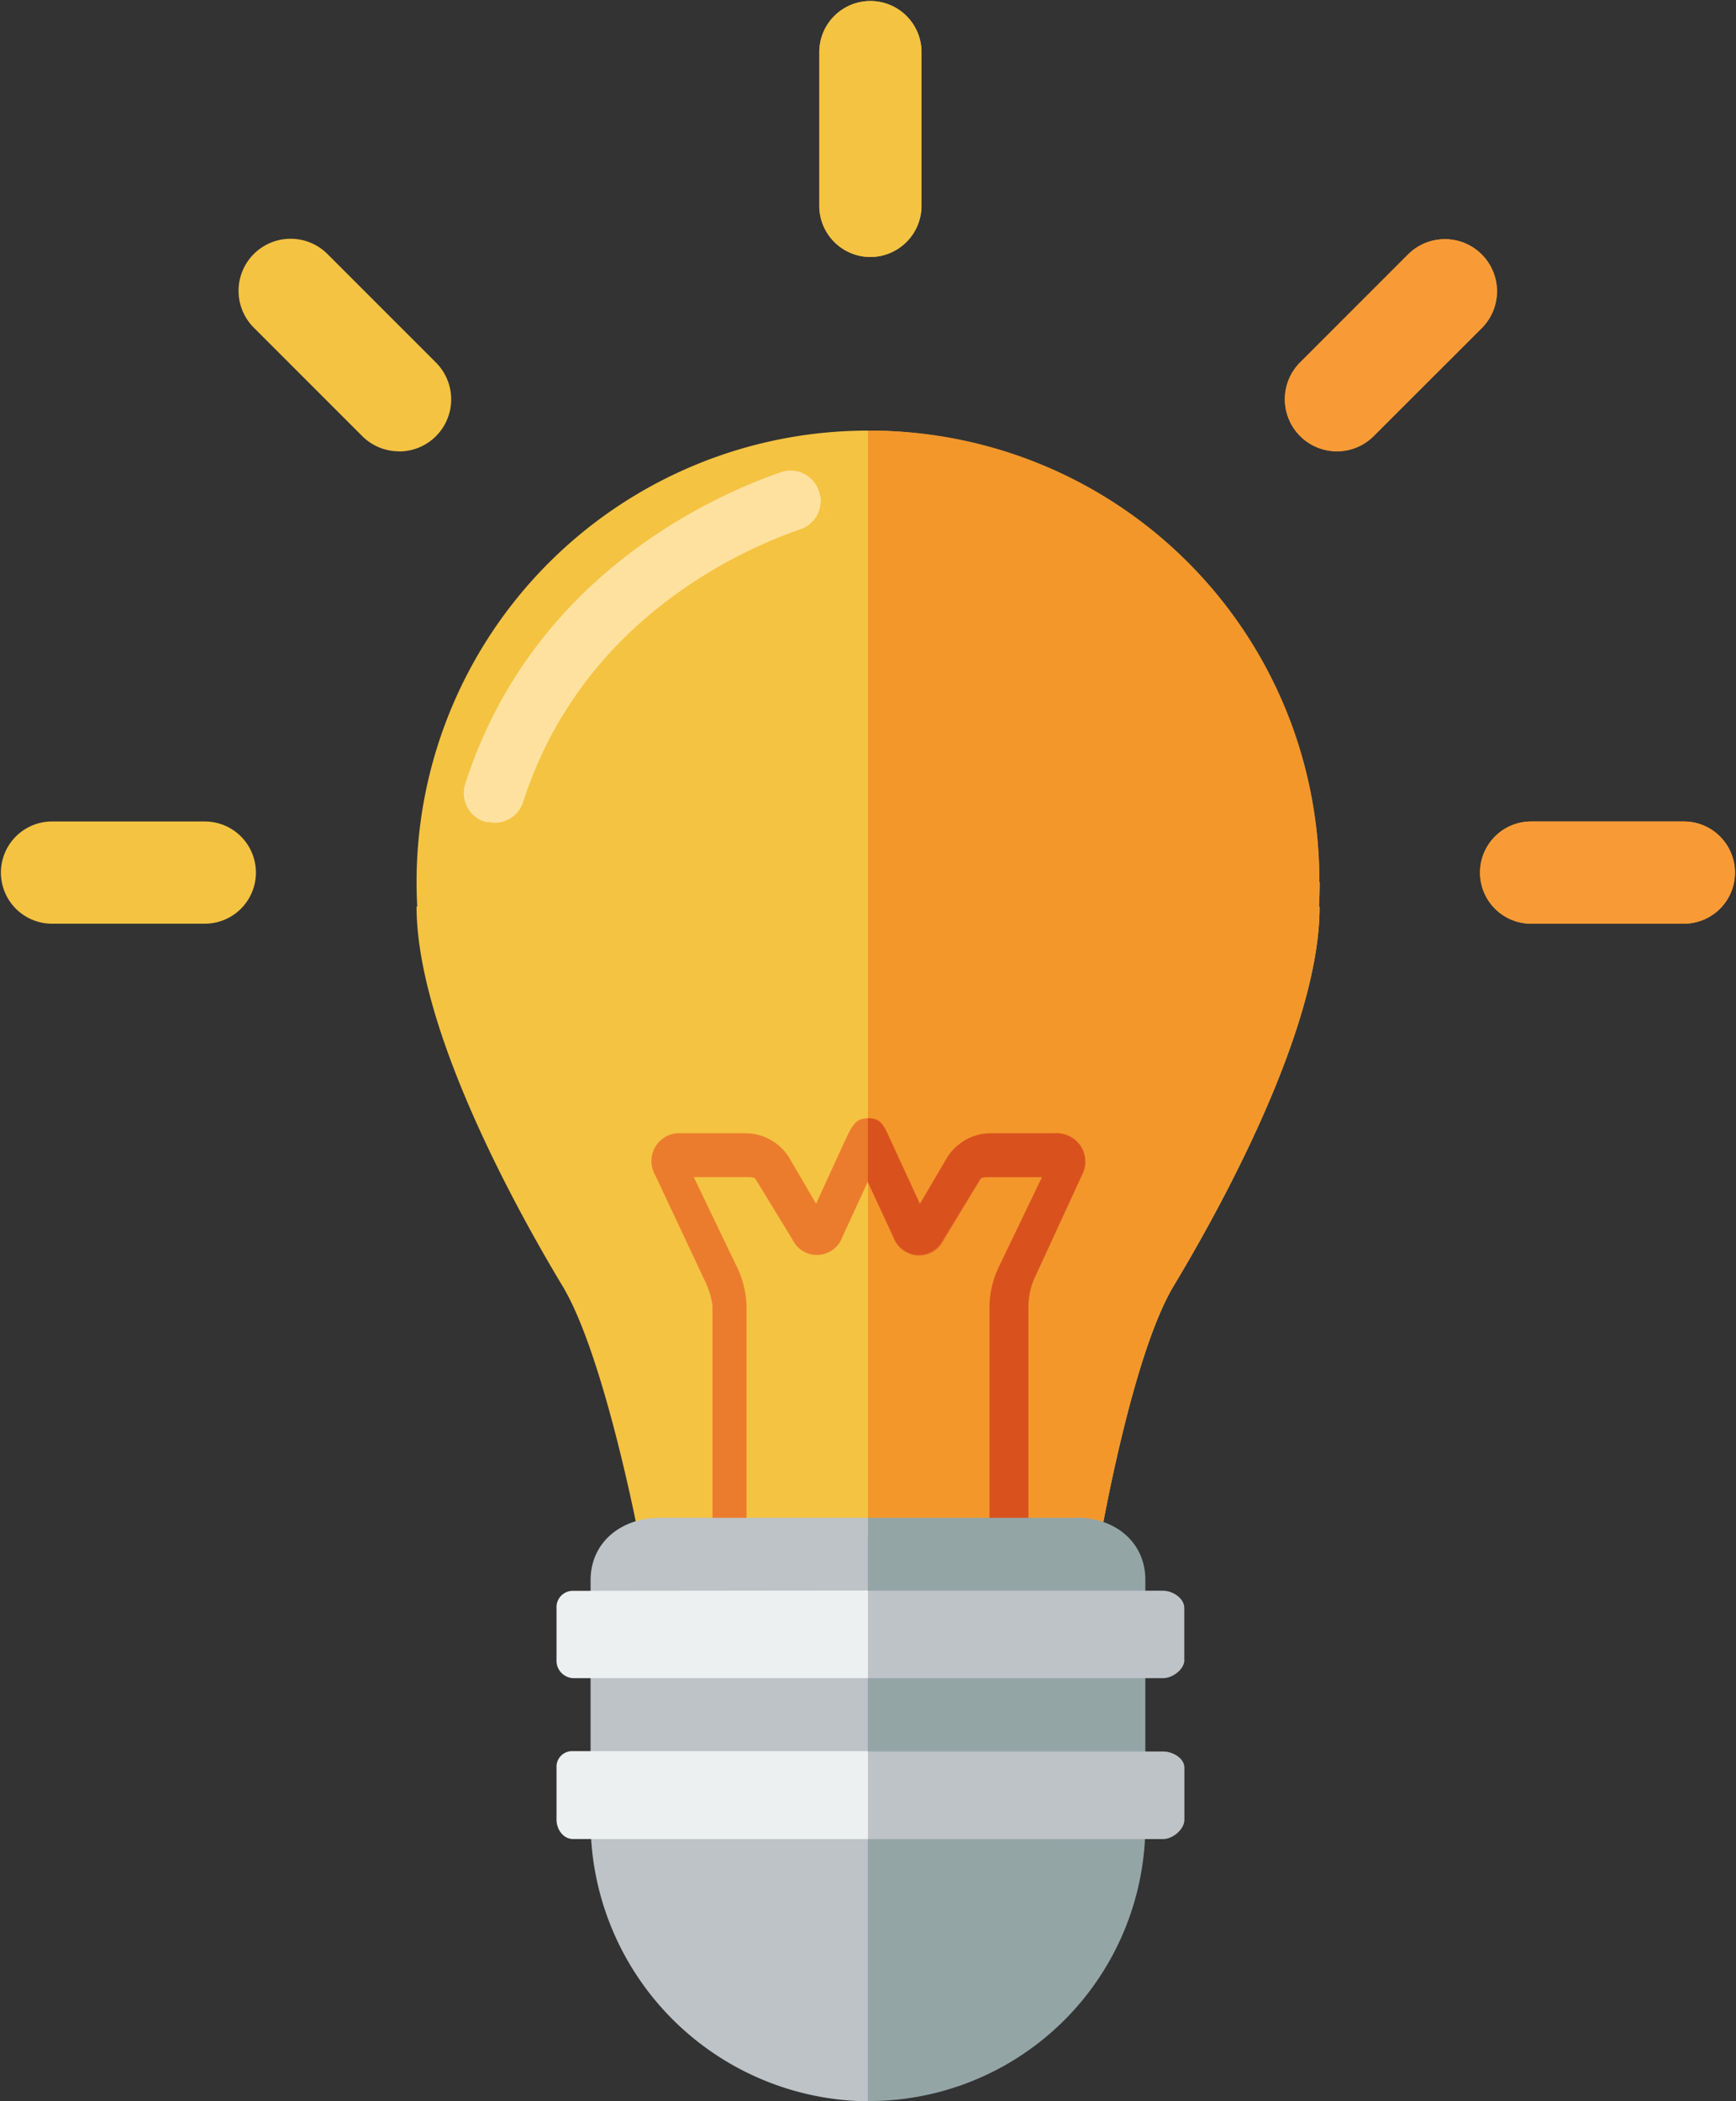 <svg id="54cbd1c3-76fc-48ec-ad65-b3bcf1dd31ef" data-name="Calque 1" xmlns="http://www.w3.org/2000/svg" xmlns:xlink="http://www.w3.org/1999/xlink" viewBox="0 0 285.39 345.32"><rect x="0" y="0" width="285.39" height="345.32" fill="#333333" stroke="none"/><defs><clipPath id="b8e1f0d6-77e9-4570-9ea6-b6b0ed03e896" transform="translate(-714.77 -469.18)"><rect x="714.77" y="469.18" width="285.39" height="345.32" style="fill:none"/></clipPath></defs><title>tips</title><g id="29c8b0d9-d055-43ea-aa4a-0fc38b4a3e31" data-name="Light"><g style="clip-path:url(#b8e1f0d6-77e9-4570-9ea6-b6b0ed03e896)"><g style="clip-path:url(#b8e1f0d6-77e9-4570-9ea6-b6b0ed03e896)"><path d="M931.66,614.16a74.2,74.2,0,0,0-148.41,0q0,2,.11,4l-.11,0c0,20.55,17.13,51,24,62.4s12.56,41.29,12.56,41.29H895.7s5.14-29.87,12-41.29,24-41.76,24-62.31l-.1-.07c.07-1.31.11-2.68.11-4" transform="translate(-714.77 -469.18)" style="fill:#f4c342"/><path d="M931.66,614.16a73.81,73.81,0,0,0-74.2-74.2V721.85H895.7s5.14-29.87,12-41.29,24-41.76,24-62.31l-.1-.07c.07-1.31.11-2.68.11-4" transform="translate(-714.77 -469.18)" style="fill:#f3972b"/><path d="M880.66,725.18a3.19,3.19,0,0,1-3.2-3.14V683.8a15.58,15.58,0,0,1,1.46-6.21l7.18-14.94h-8.58c-.45,0-1.34,0-1.57.35l-6.08,10.19a4.49,4.49,0,0,1-4.22,2.4,4.7,4.7,0,0,1-4-3l-4.23-9.15-4.18,9.08a4.45,4.45,0,0,1-8.2.38L839,663c-.23-.39-1.12-.35-1.57-.35h-8.61L836,677.59a15.91,15.91,0,0,1,1.5,6.21V722a2.82,2.82,0,1,1-5.6,0V683.8a13.17,13.17,0,0,0-1.27-4.14l-8.16-17.36a4.59,4.59,0,0,1,4.34-6.86h10.65a8.49,8.49,0,0,1,7,3.94l4.47,7.65,4.41-9.62c1.48-3.21,2-4.43,4.13-4.43s2.64,1.19,4.14,4.4L866,667l4.49-7.63a8.48,8.48,0,0,1,7-3.94h10.65a4.69,4.69,0,0,1,4.5,6.91l-8,17.35a12.17,12.17,0,0,0-.81,4.09V722a3.19,3.19,0,0,1-3.2,3.14" transform="translate(-714.77 -469.18)" style="fill:#ec7c2d"/><path d="M888.17,655.45H877.51a8.49,8.49,0,0,0-7,3.94L866,667.06l-4.46-9.65c-1.48-3.19-1.7-4.41-4.1-4.43v10.48l4.21,9.07a4.45,4.45,0,0,0,8.2.38l6.07-9.91c.23-.39,1.12-.35,1.57-.35h8.58l-7.18,14.94a15.66,15.66,0,0,0-1.46,6.21v38h6.4v-38a12.32,12.32,0,0,1,.81-4.12l8-17.37a4.78,4.78,0,0,0-.2-4.75,4.92,4.92,0,0,0-4.33-2.12" transform="translate(-714.77 -469.18)" style="fill:#d9521e"/><path d="M823.21,718.65c-6.28,0-11.35,4-11.35,10.24v40a46,46,0,0,0,45.6,45.66V718.65Z" transform="translate(-714.77 -469.18)" style="fill:#bdc3c7"/><path d="M891.71,718.65H857.46v95.86a45.43,45.43,0,0,0,45.6-45.66v-40c0-6.28-5.07-10.24-11.35-10.24" transform="translate(-714.77 -469.18)" style="fill:#94a5a6"/><path d="M909.46,742v-8.56c0-1.57-1.91-2.81-3.48-2.81H857.46V745H906c1.57,0,3.48-1.46,3.48-3" transform="translate(-714.77 -469.18)" style="fill:#bdc3c7"/><path d="M808.94,730.65a2.68,2.68,0,0,0-2.68,2.81V742a2.87,2.87,0,0,0,2.68,3h48.52v-14.4Z" transform="translate(-714.77 -469.18)" style="fill:#ecf0f1"/><path d="M906,771.45c1.57,0,3.48-1.6,3.48-3.17v-8.56c0-1.57-1.91-2.66-3.48-2.66H857.46v14.4Z" transform="translate(-714.77 -469.18)" style="fill:#bdc3c7"/><path d="M806.26,759.71v8.56c0,1.57,1.11,3.17,2.68,3.17h48.52V757H808.94a2.56,2.56,0,0,0-2.68,2.66" transform="translate(-714.77 -469.18)" style="fill:#ecf0f1"/><path d="M857.86,511.42a8.42,8.42,0,0,1-8.4-8.56V477.75a8.4,8.4,0,1,1,16.8,0v25.11a8.43,8.43,0,0,1-8.4,8.56" transform="translate(-714.77 -469.18)" style="fill:#f4c342"/><path d="M857.86,511.42a8.42,8.42,0,0,1-8.4-8.56V477.75a8.4,8.4,0,1,1,16.8,0v25.11a8.43,8.43,0,0,1-8.4,8.56" transform="translate(-714.77 -469.18)" style="fill:#f4c342"/><path d="M991.59,621H966.48a8.4,8.4,0,1,1,0-16.8h25.11a8.4,8.4,0,1,1,0,16.8" transform="translate(-714.77 -469.18)" style="fill:#f89b36"/><path d="M991.59,621H966.48a8.4,8.4,0,1,1,0-16.8h25.11a8.4,8.4,0,1,1,0,16.8" transform="translate(-714.77 -469.18)" style="fill:#f89b36"/><path d="M748.44,621H723.32a8.4,8.4,0,1,1,0-16.8h25.12a8.4,8.4,0,1,1,0,16.8" transform="translate(-714.77 -469.18)" style="fill:#f4c342"/><path d="M780.37,543.36a8.54,8.54,0,0,1-6.06-2.51l-17.76-17.76A8.56,8.56,0,1,1,768.67,511l17.76,17.76a8.56,8.56,0,0,1-6.05,14.62" transform="translate(-714.77 -469.18)" style="fill:#f4c342"/><path d="M934.55,543.36a8.56,8.56,0,0,1-6.05-14.61L946.25,511a8.56,8.56,0,0,1,12.11,12.11L940.6,540.85a8.54,8.54,0,0,1-6.05,2.51" transform="translate(-714.77 -469.18)" style="fill:#f89b36"/><path d="M934.55,543.36a8.56,8.56,0,0,1-6.05-14.61L946.25,511a8.56,8.56,0,0,1,12.11,12.11L940.6,540.85a8.54,8.54,0,0,1-6.05,2.51" transform="translate(-714.77 -469.18)" style="fill:#f89b36"/><path d="M794.91,604.31l-.18,0a4.92,4.92,0,0,1-3.48-6.28c10.83-33.75,39.93-47.08,51.88-51.23a4.9,4.9,0,0,1,6.38,3.51l1.1,4.65L849.46,550l.09.37a4.9,4.9,0,0,1-3.15,5.78c-10.26,3.55-36.1,15.2-45.63,44.86a4.9,4.9,0,0,1-5.86,3.25" transform="translate(-714.77 -469.18)" style="fill:#ffe19f"/></g></g></g></svg>